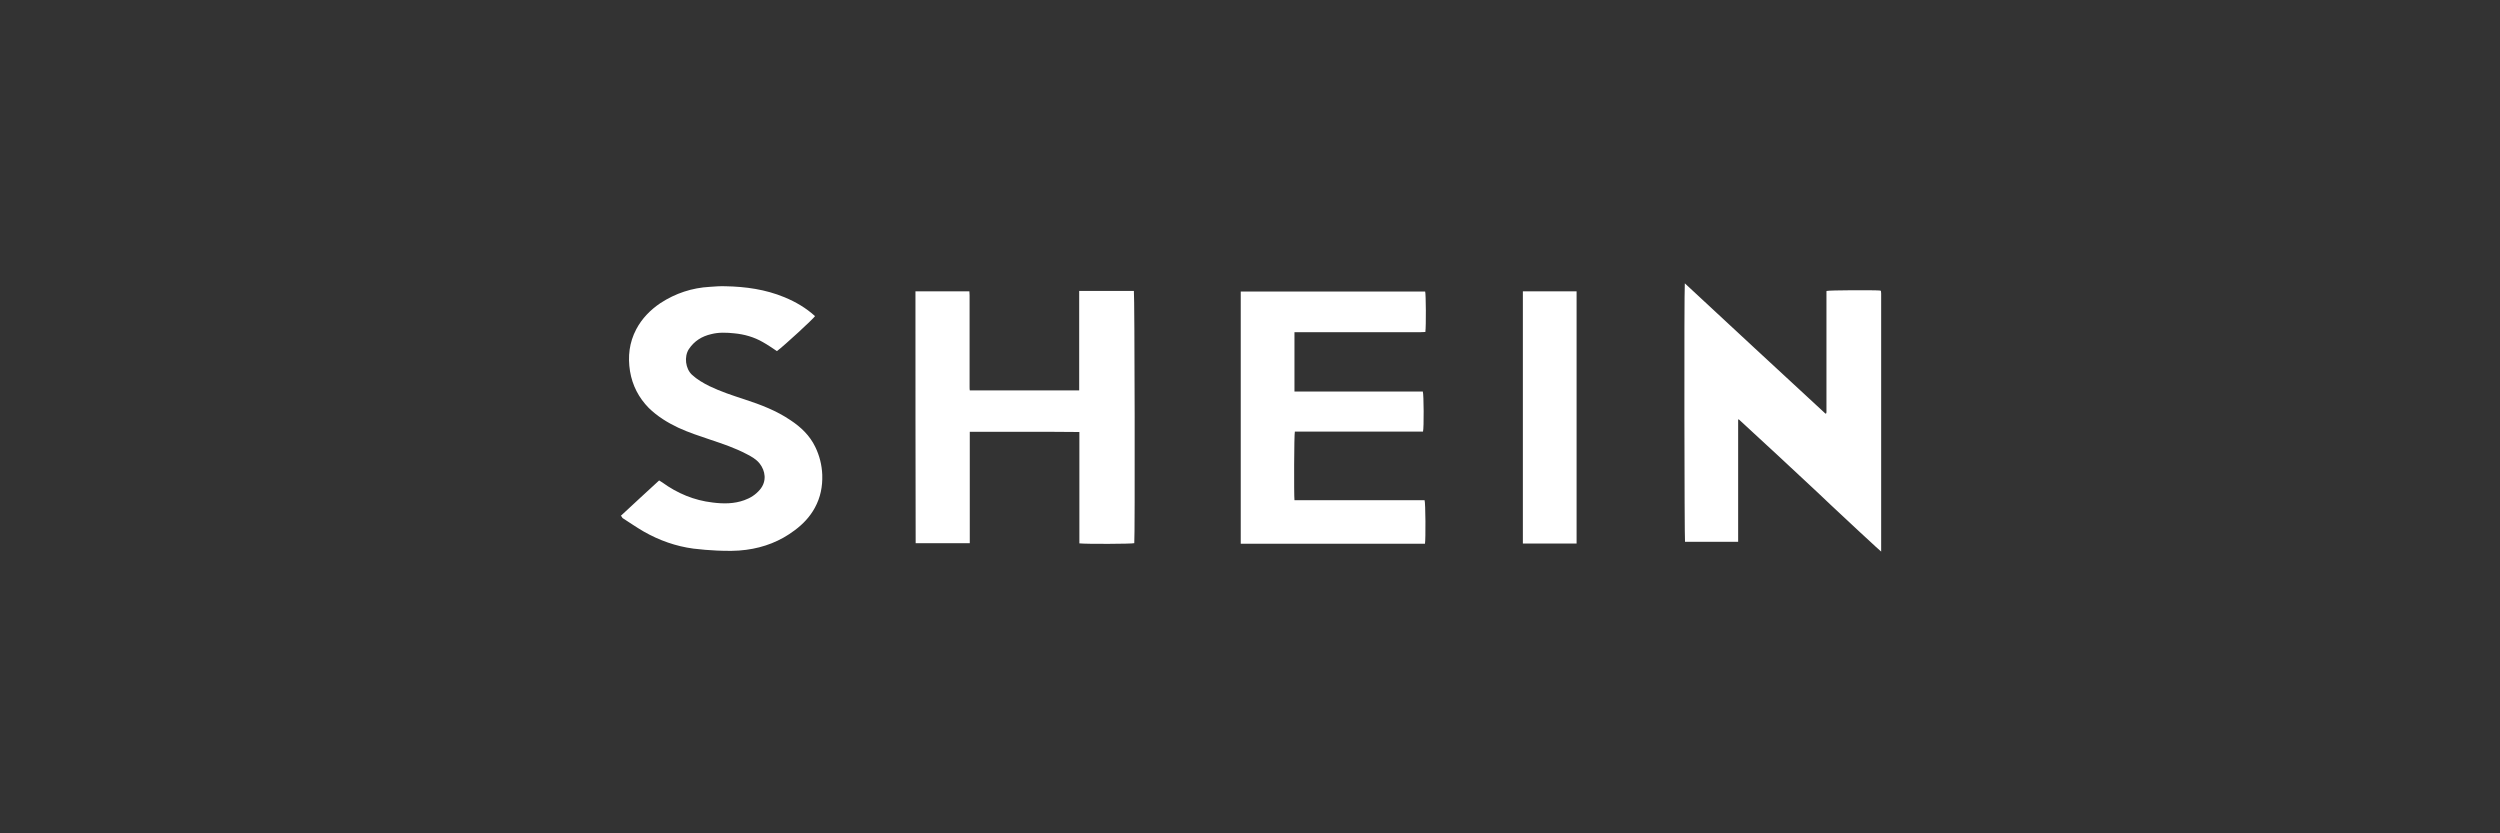 <svg width="300" height="100" viewBox="0 0 300 100" fill="none" xmlns="http://www.w3.org/2000/svg">
<rect x="0" y="0" width="300" height="100" fill="#333333" stroke="none"/>
<path d="M202.178 34C205.038 36.649 207.851 39.252 210.641 41.854C213.454 44.456 216.268 47.059 219.058 49.638C219.104 49.614 219.128 49.614 219.128 49.614L219.151 49.591C219.151 49.544 219.175 49.497 219.175 49.473C219.175 44.644 219.175 39.838 219.175 35.008C219.175 34.985 219.175 34.985 219.175 34.961C219.175 34.938 219.175 34.938 219.198 34.914C219.48 34.821 224.848 34.797 225.645 34.867L225.669 34.891C225.716 34.938 225.716 34.938 225.716 34.938C225.716 35.032 225.739 35.125 225.739 35.219C225.739 45.511 225.739 55.803 225.739 66.189C224.848 65.416 224.075 64.642 223.254 63.915C222.434 63.165 221.636 62.415 220.816 61.641C220.019 60.891 219.198 60.141 218.401 59.367C217.604 58.617 216.783 57.867 215.963 57.093C215.142 56.343 214.345 55.569 213.525 54.819C212.704 54.069 211.884 53.318 211.086 52.568C210.266 51.818 209.469 51.068 208.648 50.317C208.625 50.341 208.601 50.341 208.578 50.364C208.578 55.241 208.578 60.094 208.578 65.017C206.421 65.017 204.311 65.017 202.201 65.017C202.131 64.759 202.084 35.172 202.178 34Z" fill="white"/>
<path d="M109.855 34.961C112.012 34.961 114.146 34.961 116.326 34.961C116.326 35.125 116.35 35.289 116.35 35.43C116.35 38.454 116.35 41.478 116.35 44.479C116.35 45.136 116.35 45.792 116.35 46.425C116.35 46.566 116.35 46.707 116.373 46.847C120.757 46.847 125.118 46.847 129.502 46.847C129.502 42.885 129.502 38.923 129.502 34.914C131.729 34.914 133.91 34.914 136.066 34.914C136.16 35.242 136.207 64.595 136.113 65.181C135.809 65.275 130.323 65.298 129.525 65.204C129.525 64.571 129.525 63.938 129.525 63.329C129.525 62.696 129.525 62.086 129.525 61.453C129.525 60.82 129.525 60.187 129.525 59.531C129.525 58.898 129.525 58.265 129.525 57.608C129.525 56.975 129.525 56.342 129.525 55.686C129.525 55.053 129.525 54.443 129.525 53.81C129.525 53.177 129.525 52.544 129.525 51.841C128.424 51.818 127.322 51.841 126.243 51.818C125.141 51.818 124.063 51.818 122.961 51.818C121.859 51.818 120.781 51.818 119.679 51.818C118.577 51.818 117.498 51.818 116.373 51.818C116.373 56.295 116.373 60.727 116.373 65.181C114.193 65.181 112.036 65.181 109.879 65.181C109.855 55.17 109.855 45.089 109.855 34.961Z" fill="white"/>
<path d="M148.889 65.251C148.889 55.147 148.889 45.066 148.889 34.984C156.274 34.984 163.659 34.984 171.02 34.984C171.114 35.289 171.138 39.087 171.044 39.837C170.856 39.837 170.669 39.861 170.481 39.861C165.628 39.861 160.752 39.861 155.899 39.861C155.711 39.861 155.547 39.861 155.336 39.861C155.336 42.252 155.336 44.597 155.336 46.988C160.494 46.988 165.628 46.988 170.739 46.988C170.856 47.316 170.88 51.325 170.762 51.794C165.628 51.794 160.494 51.794 155.383 51.794C155.289 52.122 155.266 59.367 155.336 60.023C160.541 60.023 165.745 60.023 170.95 60.023C171.067 60.351 171.091 64.689 170.997 65.251C163.682 65.251 156.297 65.251 148.889 65.251Z" fill="white"/>
<path d="M74.5 61.897C76.024 60.491 77.548 59.06 79.095 57.654C79.236 57.748 79.353 57.818 79.47 57.888C81.275 59.201 83.292 60.045 85.519 60.303C86.808 60.467 88.098 60.467 89.317 60.022C90.044 59.764 90.677 59.365 91.192 58.756C92.06 57.724 91.826 56.482 91.169 55.638C90.747 55.098 90.184 54.794 89.598 54.489C88.215 53.762 86.761 53.27 85.284 52.777C83.972 52.332 82.659 51.91 81.393 51.324C80.103 50.714 78.884 49.964 77.853 48.956C76.657 47.737 75.883 46.26 75.602 44.548C75.321 42.79 75.508 41.102 76.352 39.508C77.032 38.218 78.04 37.187 79.259 36.366C81.064 35.194 83.034 34.538 85.191 34.42C85.8 34.373 86.433 34.327 87.066 34.35C89.481 34.397 91.849 34.725 94.123 35.663C95.483 36.225 96.725 36.952 97.804 37.937C97.593 38.265 94.193 41.407 93.232 42.134C92.669 41.758 92.13 41.383 91.544 41.055C90.489 40.446 89.34 40.117 88.121 40C87.207 39.906 86.269 39.859 85.355 40.094C84.23 40.352 83.315 40.914 82.659 41.899C82.073 42.813 82.26 44.244 83.034 44.97C83.643 45.533 84.37 45.955 85.12 46.33C86.48 46.987 87.91 47.456 89.34 47.924C91.286 48.557 93.185 49.284 94.873 50.433C96.116 51.254 97.171 52.262 97.827 53.621C98.343 54.676 98.624 55.802 98.671 56.974C98.718 58.381 98.46 59.694 97.78 60.936C97.194 62.014 96.35 62.905 95.366 63.632C93.631 64.945 91.685 65.695 89.551 65.977C88.379 66.141 87.207 66.117 86.035 66.07C85.097 66.023 84.159 65.953 83.221 65.836C81.111 65.555 79.119 64.851 77.266 63.796C76.376 63.281 75.532 62.694 74.688 62.155C74.641 62.014 74.57 61.968 74.5 61.897Z" fill="white"/>
<path d="M182.744 34.961C184.901 34.961 187.034 34.961 189.191 34.961C189.191 45.066 189.191 55.123 189.191 65.228C187.034 65.228 184.901 65.228 182.744 65.228C182.744 55.17 182.744 45.066 182.744 34.961Z" fill="white"/>
</svg>
